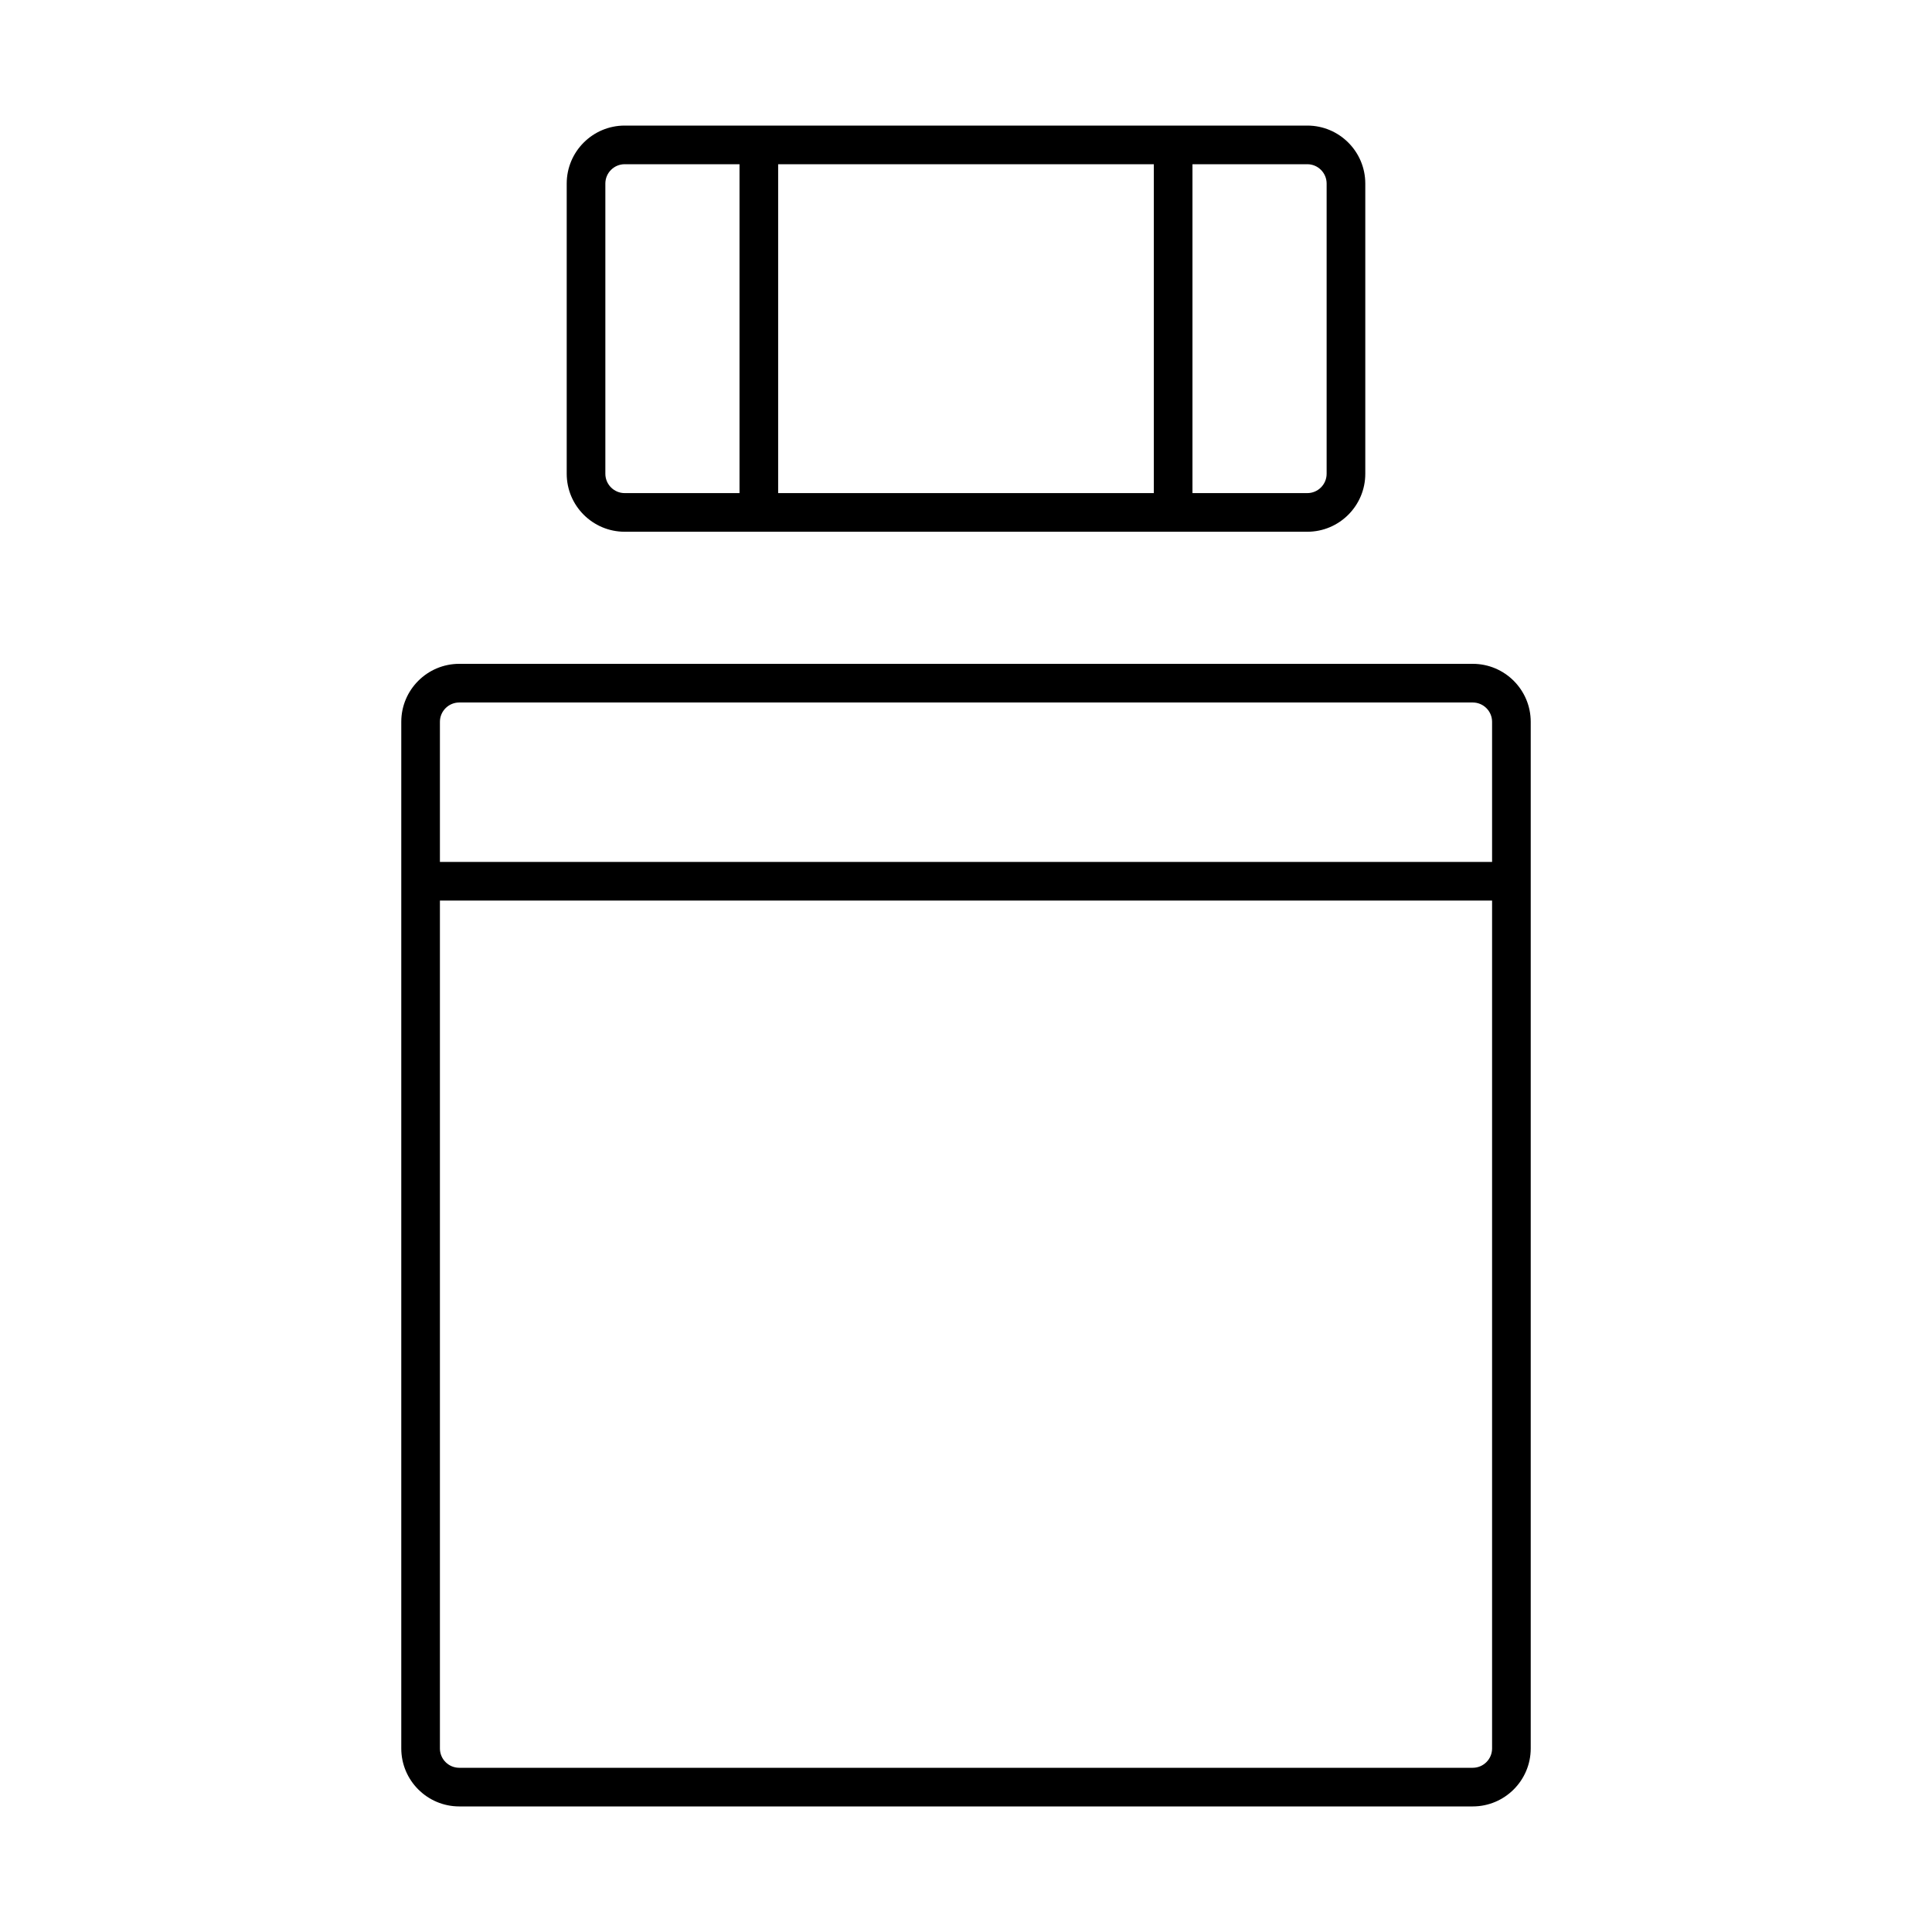 <?xml version="1.0" encoding="utf-8"?>
<svg height='100px' width='100px'  fill="#000000" xmlns="http://www.w3.org/2000/svg" xmlns:xlink="http://www.w3.org/1999/xlink" version="1.1" x="0px" y="0px" viewBox="0 0 100 100" style="enable-background:new 0 0 100 100;" xml:space="preserve"><path d="M76.23,34.36H23.77c-1.654,0-3,1.346-3,3V90.5c0,1.654,1.346,3,3,3h52.46  c1.654,0,3-1.346,3-3V37.36C79.23,35.706,77.885,34.36,76.23,34.36z M77.23,90.5  c0,0.552-0.448,1-1,1H23.77c-0.551,0-1-0.448-1-1V46.614h54.46V90.5z M77.23,44.614  H22.77v-7.253c0-0.551,0.449-1,1-1h52.46c0.552,0,1,0.449,1,1V44.614z M32.333,27.523  H67.667c1.654,0,3-1.346,3-3V9.5c0-1.654-1.346-3-3-3H32.333c-1.654,0-3,1.346-3,3v15.023  C29.333,26.177,30.679,27.523,32.333,27.523z M61.722,8.5h5.944c0.552,0,1,0.449,1,1  v15.023c0,0.551-0.448,1-1,1h-5.944V8.5z M40.277,8.5h19.445v17.023H40.277V8.5z M31.333,9.5  c0-0.551,0.449-1,1-1h5.944v17.023H32.333c-0.551,0-1-0.449-1-1V9.5z"></path></svg>